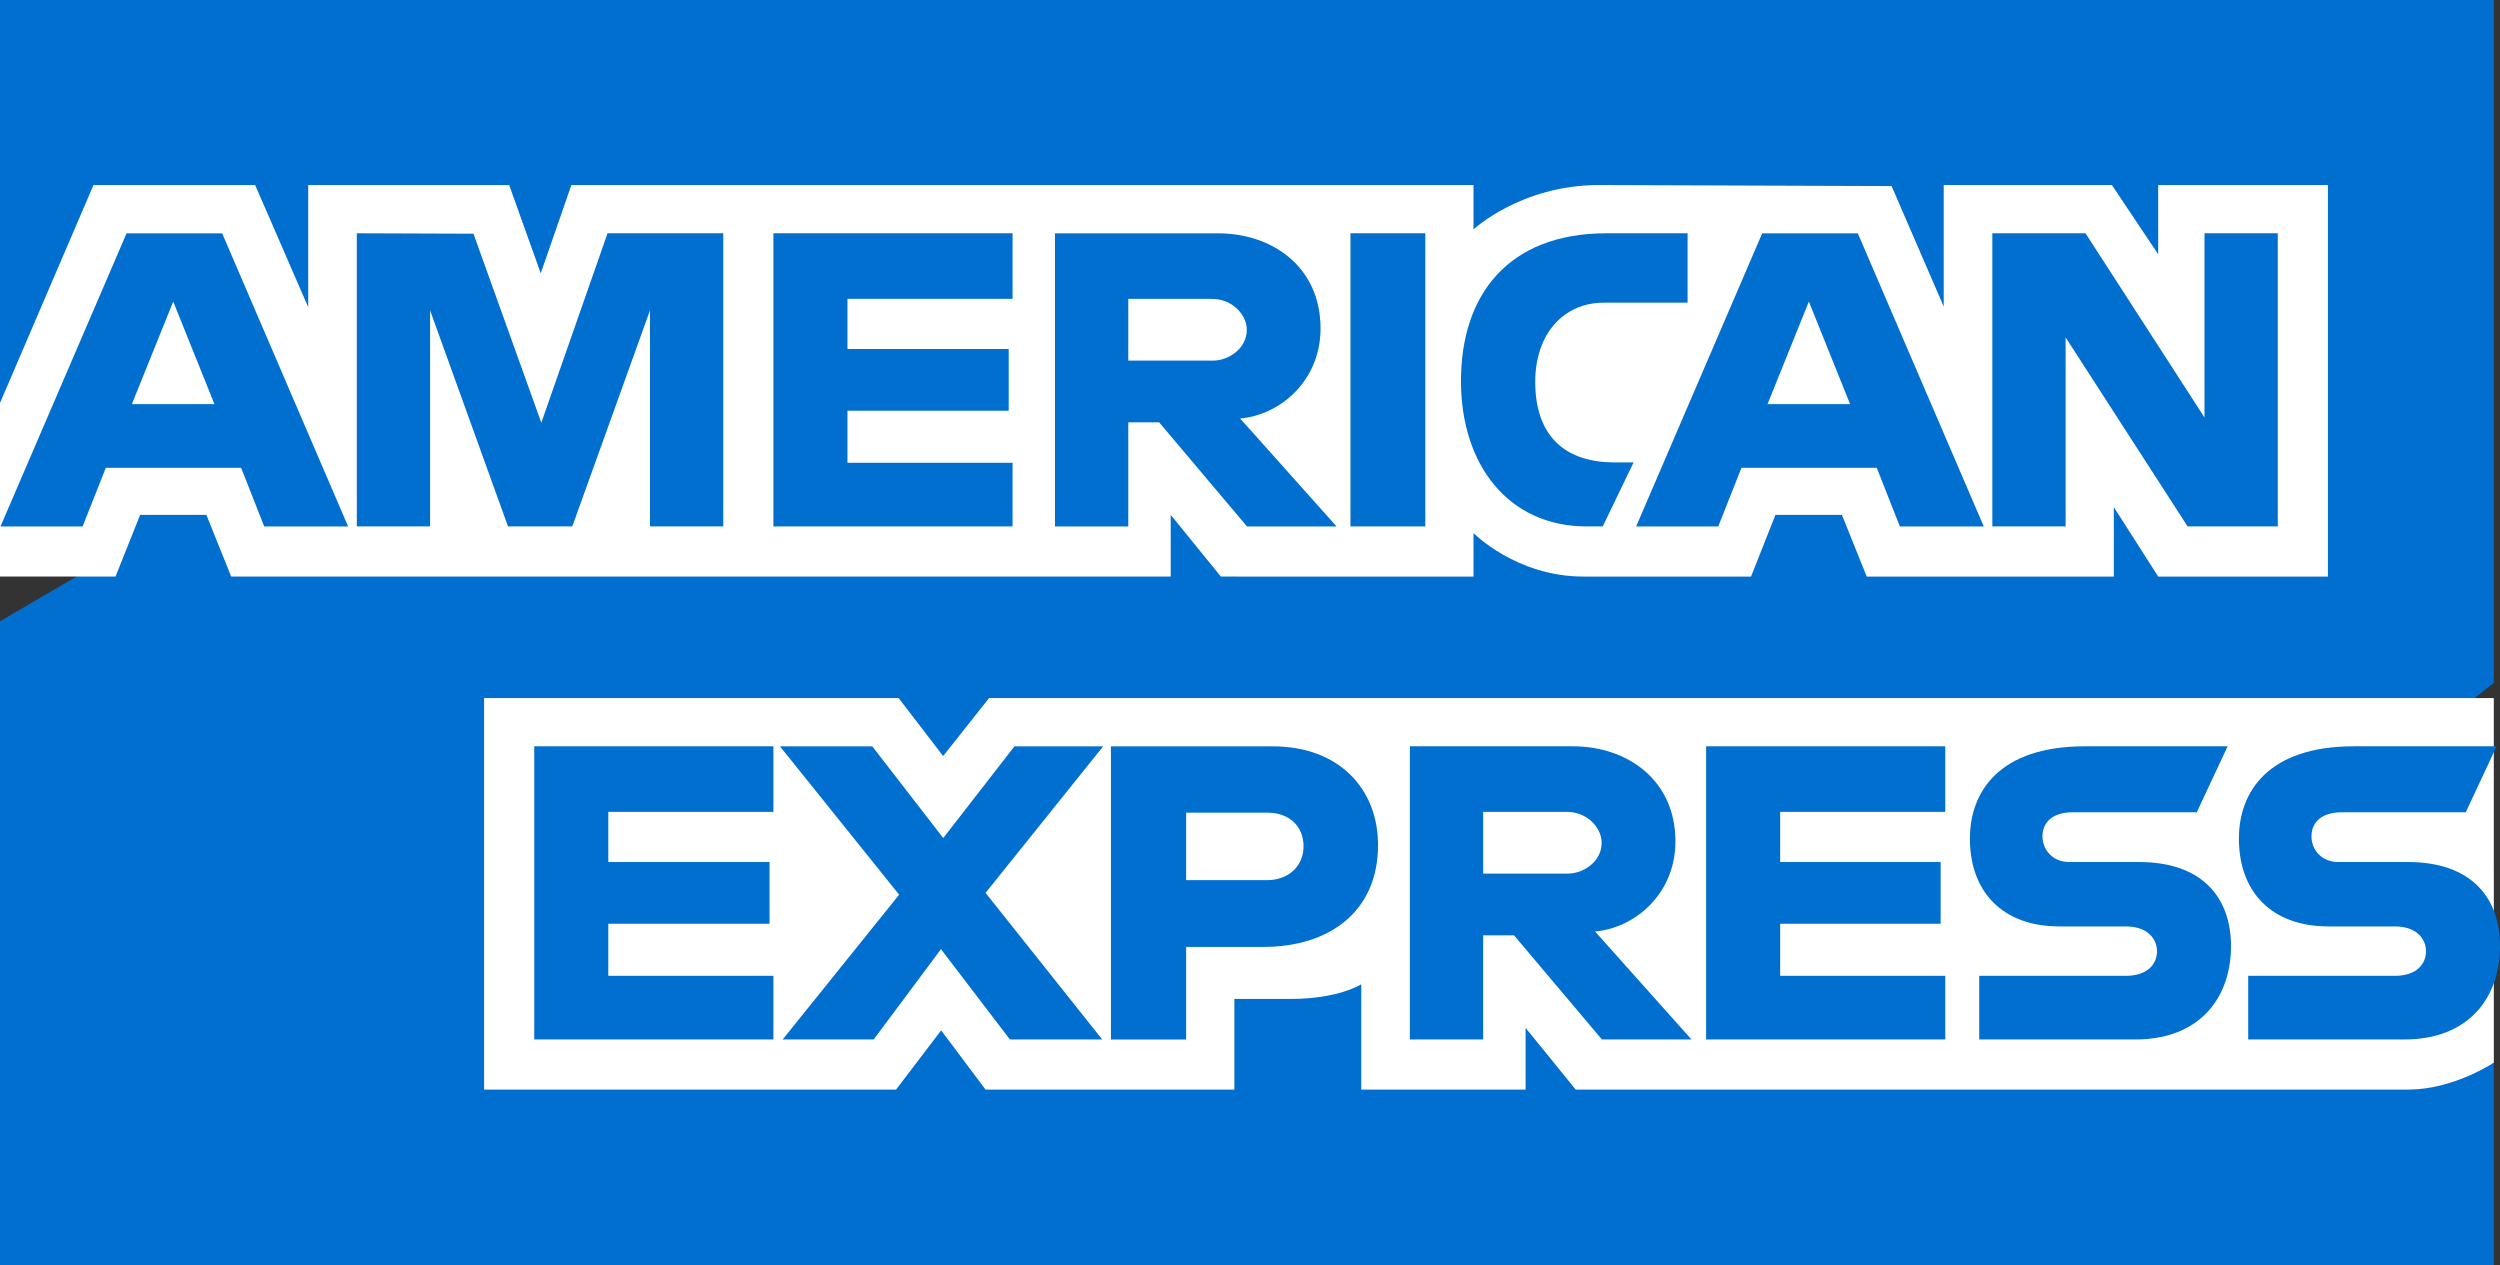 <?xml version="1.0" encoding="utf-8"?>
<!-- Generator: Adobe Illustrator 16.0.0, SVG Export Plug-In . SVG Version: 6.00 Build 0)  -->
<!DOCTYPE svg PUBLIC "-//W3C//DTD SVG 1.1//EN" "http://www.w3.org/Graphics/SVG/1.1/DTD/svg11.dtd">
<svg version="1.1"
	 id="svg2" inkscape:version="0.91 r13725" sodipodi:docname="American_Express_2018.svg" xmlns:inkscape="http://www.inkscape.org/namespaces/inkscape" xmlns:sodipodi="http://sodipodi.sourceforge.net/DTD/sodipodi-0.dtd" xmlns:svg="http://www.w3.org/2000/svg" xmlns:rdf="http://www.w3.org/1999/02/22-rdf-syntax-ns#" xmlns:cc="http://creativecommons.org/ns#" xmlns:dc="http://purl.org/dc/elements/1.1/"
	 xmlns="http://www.w3.org/2000/svg" xmlns:xlink="http://www.w3.org/1999/xlink" x="0px" y="0px" width="1000px" height="506px"
	 viewBox="0 259.258 1000 506" enable-background="new 0 259.258 1000 506" xml:space="preserve">
<rect x="0" y="259.258" width="1000" height="506" fill="#333333" stroke="none"/>
<sodipodi:namedview  inkscape:window-maximized="1" inkscape:window-y="1" inkscape:window-x="0" inkscape:window-height="931" inkscape:window-width="1680" inkscape:pageshadow="2" inkscape:pageopacity="0.0" fit-margin-bottom="0" inkscape:current-layer="layer1" fit-margin-right="0" inkscape:document-units="px" id="base" pagecolor="#ffffff" bordercolor="#666666" borderopacity="1.0" inkscape:zoom="0.125" inkscape:cx="850.2929" inkscape:cy="357.59411" showgrid="true" fit-margin-top="0" fit-margin-left="0">
	
		<inkscape:grid  type="xygrid" snapvisiblegridlinesonly="true" id="grid2996" empspacing="5" visible="true" enabled="true" originx="-55.5px" originy="947.5px">
		</inkscape:grid>
</sodipodi:namedview>
<g>
	<path id="path3078" inkscape:connector-curvature="0" sodipodi:nodetypes="ccccccccccc" fill="#016FD0" d="M0,259.258h997.517
		v273.153l-49.374,39.135l49.374,34.829v158.883H0v-257.5l30.859-18.002L0,472.538V259.258z"/>
	<path id="path3082" inkscape:connector-curvature="0" sodipodi:nodetypes="cccccccccccccccccccc" fill="#FFFFFF" d="
		M193.64,695.098V538.489h165.82l17.791,23.193l18.379-23.193h601.887v145.811c0,0-15.74,10.643-33.944,10.799H630.295
		l-20.059-24.686v24.686h-65.729v-42.141c0,0-8.979,5.883-28.391,5.883h-22.372v36.258h-99.521l-17.765-23.689l-18.038,23.689
		H193.64z"/>
	
		<path id="path3080" inkscape:connector-curvature="0" sodipodi:nodetypes="cccccccccccccccccccccccccccccccccccccc" fill="#FFFFFF" d="
		M0,420.454l37.393-87.177h64.667l21.221,48.833v-48.833h80.388l12.633,35.295l12.247-35.295h360.858v17.744
		c0,0,18.97-17.744,50.146-17.744l117.085,0.409l20.854,48.193v-48.603h67.272l18.516,27.684v-27.684h67.89v156.609h-67.89
		l-17.744-27.773v27.773h-98.838l-9.939-24.688h-26.571l-9.778,24.688h-67.028c-26.826,0-43.975-17.382-43.975-17.382v17.382
		H488.344l-20.059-24.688v24.688H92.48l-9.933-24.688H56.062l-9.863,24.688H0V420.454z"/>
	<path id="path3046" inkscape:connector-curvature="0" fill="#016FD0" d="M50.628,352.584L0.193,469.848h32.836l9.306-23.481h54.1
		l9.257,23.481h33.559L88.864,352.584H50.628L50.628,352.584z M69.288,379.875l16.49,41.033H52.75L69.288,379.875z"/>
	<path id="path3048" inkscape:connector-curvature="0" sodipodi:nodetypes="cccccccccccccc" fill="#016FD0" d="M142.723,469.828
		V352.564l46.662,0.173l27.14,75.604l26.49-75.777h46.289v117.264h-29.316v-86.405l-31.076,86.405h-25.71l-31.162-86.405v86.405
		H142.723z"/>
	<path id="path3050" inkscape:connector-curvature="0" sodipodi:nodetypes="ccccccccccccc" fill="#016FD0" d="M309.361,469.828
		V352.564h95.663v26.229h-66.039v20.059h64.496v24.688h-64.496v20.83h66.039v25.458H309.361z"/>
	<path id="path3052" inkscape:connector-curvature="0" fill="#016FD0" d="M421.997,352.584v117.264h29.315v-41.659h12.344
		l35.15,41.659h35.825l-38.573-43.202c15.831-1.336,32.16-14.924,32.16-36.019c0-24.676-19.368-38.043-40.984-38.043H421.997
		L421.997,352.584z M451.313,378.814h33.511c8.039,0,13.887,6.288,13.887,12.343c0,7.791-7.576,12.344-13.452,12.344h-33.945
		V378.814L451.313,378.814z"/>
	<path id="path3054" inkscape:connector-curvature="0" sodipodi:nodetypes="ccccc" fill="#016FD0" d="M570.12,469.828h-29.934
		V352.564h29.934V469.828z"/>
	<path id="path3056" inkscape:connector-curvature="0" sodipodi:nodetypes="ccccccccccc" fill="#016FD0" d="M641.096,469.828h-6.461
		c-31.262,0-50.243-24.629-50.243-58.149c0-34.349,18.769-59.114,58.247-59.114h32.401v27.772h-33.586
		c-16.026,0-27.36,12.507-27.36,31.631c0,22.71,12.96,32.247,31.631,32.247h7.715L641.096,469.828z"/>
	<path id="path3058" inkscape:connector-curvature="0" fill="#016FD0" d="M704.887,352.584l-50.435,117.264h32.835l9.307-23.481
		h54.1l9.258,23.481h33.559l-50.387-117.264H704.887L704.887,352.584z M723.547,379.875l16.49,41.033h-33.028L723.547,379.875
		L723.547,379.875z"/>
	<path id="path3060" inkscape:connector-curvature="0" sodipodi:nodetypes="ccccccccccc" fill="#016FD0" d="M796.934,469.828
		V352.564h37.271l47.591,73.676v-73.676h29.315v117.264h-36.066l-48.796-75.604v75.604H796.934z"/>
	<path id="path3062" inkscape:connector-curvature="0" sodipodi:nodetypes="ccccccccccccc" fill="#016FD0" d="M213.698,675.042
		V557.776h95.663v26.23h-66.038v20.059h64.495v24.688h-64.495v20.83h66.038v25.459H213.698z"/>
	<path id="path3064" inkscape:connector-curvature="0" sodipodi:nodetypes="ccccccccccccc" fill="#016FD0" d="M682.446,675.042
		V557.776h95.663v26.23h-66.038v20.059h64.187v24.688h-64.187v20.83h66.038v25.459H682.446z"/>
	<path id="path3066" inkscape:connector-curvature="0" sodipodi:nodetypes="ccccccccccccc" fill="#016FD0" d="M313.074,675.042
		l46.578-57.91l-47.687-59.355h36.935l28.4,36.693l28.497-36.693h35.487l-47.06,58.633l46.663,58.631h-36.928l-27.575-36.113
		l-26.905,36.113L313.074,675.042z"/>
	<path id="path3068" inkscape:connector-curvature="0" fill="#016FD0" d="M444.369,557.795v117.266h30.088V638.03h30.859
		c26.11,0,45.902-13.854,45.902-40.791c0-22.316-15.522-39.443-42.094-39.443H444.369L444.369,557.795z M474.457,584.315h32.498
		c8.436,0,14.466,5.17,14.466,13.502c0,7.826-6,13.5-14.563,13.5h-32.401V584.315L474.457,584.315z"/>
	<path id="path3072" inkscape:connector-curvature="0" fill="#016FD0" d="M563.948,557.776v117.266h29.315v-41.66h12.344
		l35.15,41.66h35.825l-38.573-43.203c15.831-1.336,32.161-14.924,32.161-36.02c0-24.676-19.369-38.043-40.985-38.043H563.948
		L563.948,557.776z M593.264,584.006h33.512c8.038,0,13.886,6.289,13.886,12.344c0,7.791-7.576,12.344-13.452,12.344h-33.945
		V584.006z"/>
	<path id="path3074" inkscape:connector-curvature="0" sodipodi:nodetypes="ccccccccccccccccc" fill="#016FD0" d="M791.688,675.042
		v-25.459h58.671c8.681,0,12.439-4.691,12.439-9.838c0-4.928-3.747-9.912-12.439-9.912h-26.513
		c-23.046,0-35.881-14.041-35.881-35.121c0-18.803,11.754-36.936,45.999-36.936h57.09l-12.344,26.385h-49.375
		c-9.438,0-12.344,4.953-12.344,9.682c0,4.861,3.591,10.223,10.801,10.223h27.773c25.69,0,36.838,14.572,36.838,33.656
		c0,20.516-12.422,37.32-38.236,37.32H791.688z"/>
	<path id="path3076" inkscape:connector-curvature="0" sodipodi:nodetypes="ccccccccccccccccc" fill="#016FD0" d="M899.284,675.042
		v-25.459h58.67c8.682,0,12.44-4.691,12.44-9.838c0-4.928-3.747-9.912-12.44-9.912h-26.512c-23.046,0-35.881-14.041-35.881-35.121
		c0-18.803,11.754-36.936,45.999-36.936h57.089l-12.343,26.385h-49.375c-9.438,0-12.344,4.953-12.344,9.682
		c0,4.861,3.591,10.223,10.801,10.223h27.773c25.69,0,36.838,14.572,36.838,33.656c0,20.516-12.422,37.32-38.236,37.32H899.284z"/>
</g>
</svg>
